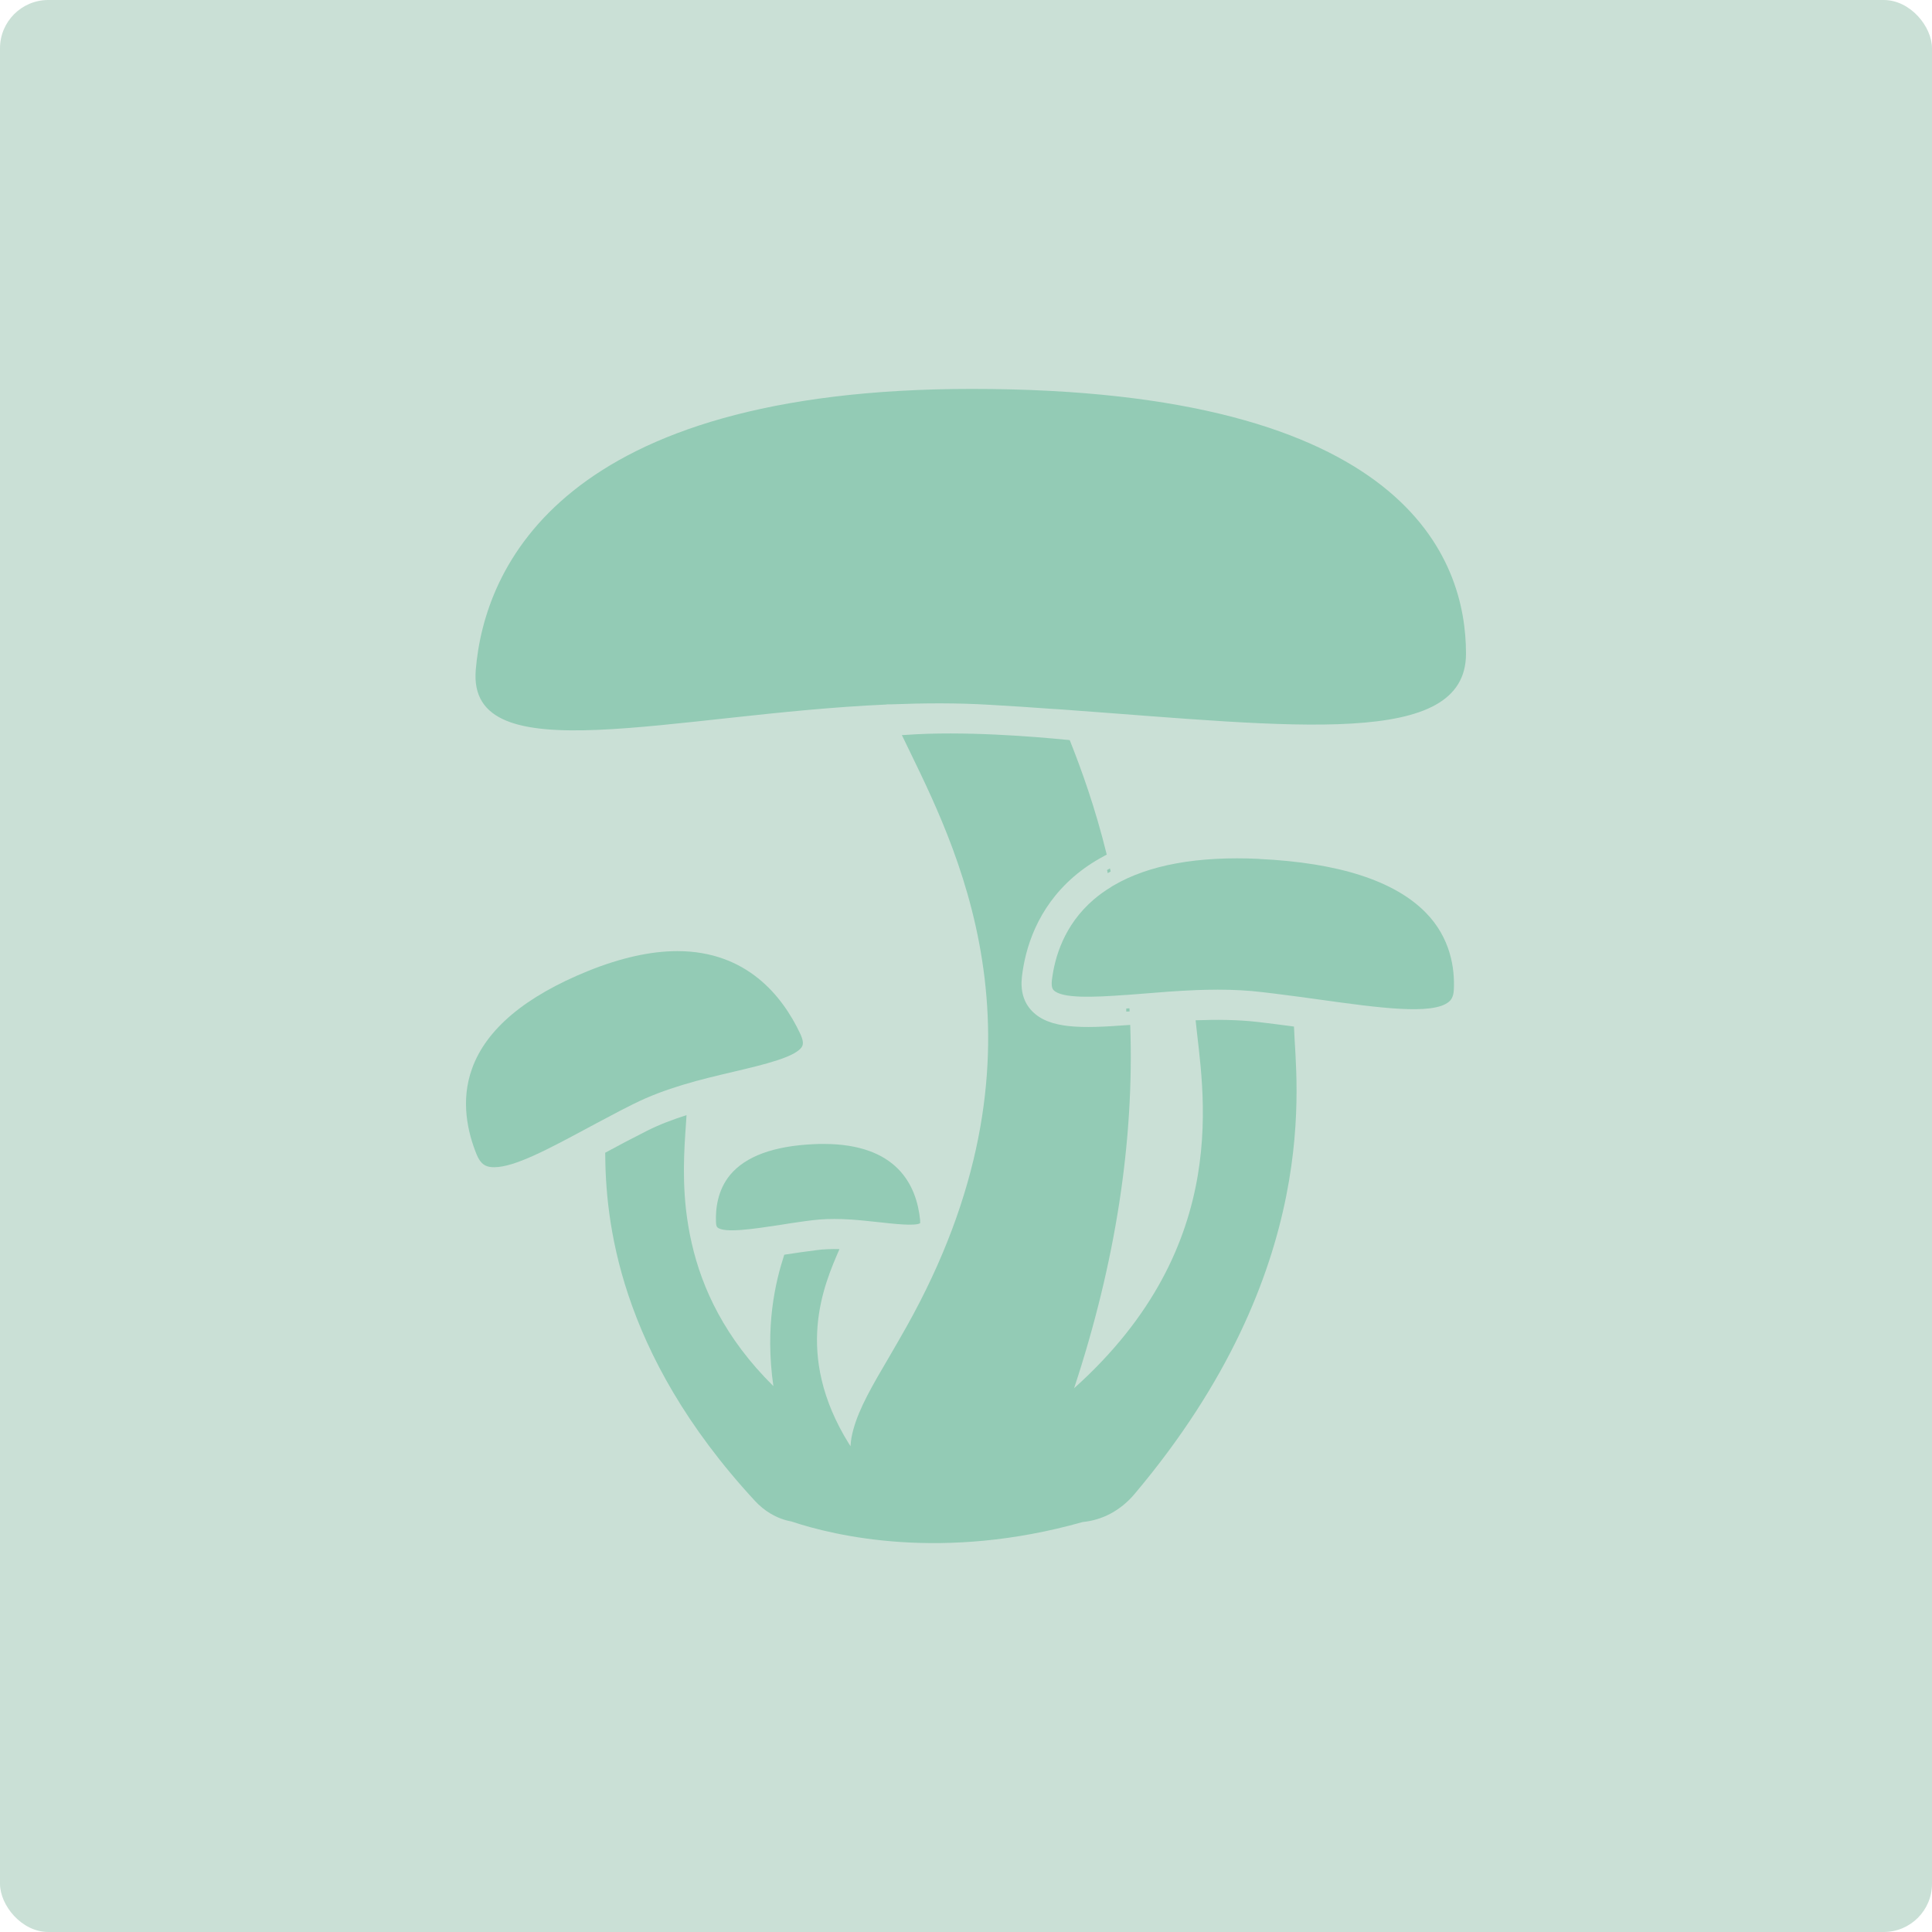 <?xml version="1.0" encoding="UTF-8"?><svg id="Layer_1" xmlns="http://www.w3.org/2000/svg" viewBox="0 0 200 200"><defs><style>.cls-1{fill:#93cbb5;}.cls-2{fill:#cae0d6;}</style></defs><rect class="cls-2" y="0" width="200" height="200" rx="5" ry="5"/><g><path class="cls-1" d="M91.79,72.91c.07,0,.13,0,.2,0,.06,0,.11,0,.17,0,.06,0,.12,0,.18,0,3.38-.13,6.77-.15,10.1,.05,2.24,.13,4.44,.27,6.59,.43,.06,0,.12,0,.18,.01,.06,0,.13,0,.19,.01,.34,.02,.67,.05,.99,.07,23.63,1.72,41.37,4.01,41.37-5.81s-6.16-27.41-51.14-27.41c-42.47,0-50.49,18.43-51.37,29.1-.89,10.78,20.38,4.55,42.55,3.57Z"/><path class="cls-1" d="M133.97,106.27c-1.2-.16-2.43-.32-3.71-.47-2.12-.25-4.33-.26-6.49-.18,.68,6.98,4.11,23.14-12.58,38.09,4.29-13,6.24-25.61,5.81-37.61-.06,0-.11,0-.16,.01-.06,0-.11,0-.17,.01-4.67,.35-8.04,.41-9.84-1.46-.86-.89-1.21-2.09-1.04-3.56,.34-2.9,1.55-7.06,5.38-10.36,.93-.8,1.96-1.5,3.1-2.11,.05-.03,.1-.06,.15-.08,.05-.02,.1-.05,.15-.08-1.19-4.85-2.62-8.81-3.83-11.85-.06-.01-.13-.01-.2-.03-.06,0-.11,0-.18-.01-3.22-.32-10.63-.94-16.65-.5-.06,0-.11,0-.18,.01-.06,0-.11,0-.17,0,.27,.56,.56,1.16,.87,1.8,5.35,11.01,15.31,31.5-.42,59.51-.61,1.09-1.2,2.09-1.77,3.08-1.66,2.82-3.1,5.27-3.7,7.5-.17,.6-.27,1.18-.29,1.73-.06-.09-.12-.18-.18-.27-5.75-9.28-2.56-16.46-.97-20.13-.83-.02-1.64,0-2.42,.11-1.13,.14-2.2,.3-3.24,.46-.02,0-.03,0-.05,0h0c-.92,2.82-2.02,7.41-1.13,13.61-5.02-4.96-7.39-10.12-8.45-14.78-.28-1.21-.47-2.4-.6-3.53-.44-3.99-.08-7.42,.06-9.74-1.42,.45-2.81,.97-4.11,1.63-1.51,.76-2.93,1.51-4.31,2.26,.04,6.75,1.2,20.58,15.51,36.05,.49,.53,1.02,.95,1.56,1.28h0s.01,.01,.04,.02c.7,.42,1.43,.69,2.16,.82,4.52,1.51,15.67,4.15,30.16,.06,.99-.1,1.98-.38,2.94-.9,0,0,0,0,0,0h0c.87-.48,1.71-1.14,2.46-2.04,19.64-23.33,16.65-42.77,16.48-48.19,0-.06,0-.11-.01-.17Z"/><path class="cls-1" d="M130.37,88.91c-6.4-.3-11.45,.62-15.09,2.75-.05,.03-.1,.06-.15,.09-.05,.03-.11,.06-.15,.1-.64,.39-1.23,.81-1.77,1.28-3.07,2.64-4.04,6-4.32,8.35-.08,.74,.11,.95,.18,1.02,.85,.88,4.13,.74,7.42,.5,.06,0,.12,0,.18-.01s.11,0,.16-.01c.43-.03,.86-.06,1.28-.1,1.81-.15,3.79-.31,5.82-.39,.7-.02,1.41-.04,2.12-.04,1.66,0,3.16,.08,4.57,.25,.46,.05,.9,.11,1.34,.16h0c1.64,.2,3.21,.42,4.74,.63,5.97,.83,11.61,1.61,13.28,.22,.22-.18,.48-.49,.52-1.24,.11-2.19-.32-5.37-2.92-8.01-3.24-3.29-9.02-5.15-17.21-5.54Z"/><path class="cls-1" d="M114.75,89.99s-.1,.04-.15,.08c.01,.05,.02,.11,.04,.16,.01,.05,.02,.11,.03,.16,.05-.03,.1-.06,.15-.08,.05-.04,.1-.06,.15-.08,0-.06-.02-.11-.03-.17-.01-.06-.02-.11-.04-.16-.05,.02-.11,.05-.15,.08Z"/><path class="cls-1" d="M116.77,104.71c.06,0,.11,0,.16,0,0-.06,0-.11,0-.17,0-.06,0-.11-.01-.16-.06,0-.11,0-.16,.01-.06,0-.11,0-.17,.01,0,.06,0,.11,0,.16s0,.11,0,.16c.06,0,.12,0,.18-.01Z"/><path class="cls-1" d="M65.57,114.29c1.64-.83,3.38-1.46,5.12-1.99,1.81-.55,3.63-.97,5.32-1.37,3.05-.72,6.5-1.53,7.04-2.64,.13-.27,.06-.71-.22-1.3-1.84-3.89-5.54-8.53-12.71-8.53-2.76,0-5.86,.69-9.23,2.05-6.5,2.63-10.55,6.02-12.02,10.1-1.23,3.37-.43,6.67,.45,8.85,.36,.91,.79,1.16,1.09,1.26,.21,.08,.46,.11,.75,.11,2.11,0,5.61-1.88,9.67-4.06,.62-.33,1.24-.67,1.88-1,.92-.5,1.87-.99,2.87-1.49Z"/><path class="cls-1" d="M84.31,118.44c-4.19,.18-7.13,1.25-8.74,3.2-1.3,1.58-1.51,3.53-1.45,4.9,.01,.27,.06,.46,.16,.53,.74,.61,3.79,.14,6.49-.27,.6-.1,1.21-.19,1.83-.28h0c.48-.07,.97-.14,1.48-.2,1.02-.13,2.06-.15,3.07-.12,1.36,.04,2.68,.2,3.92,.33,1.45,.16,3.62,.41,4.18,.1,0-.05,.01-.15,0-.34-.37-3.64-2.42-7.87-10-7.87-.3,0-.61,0-.93,.02Z"/></g></svg>